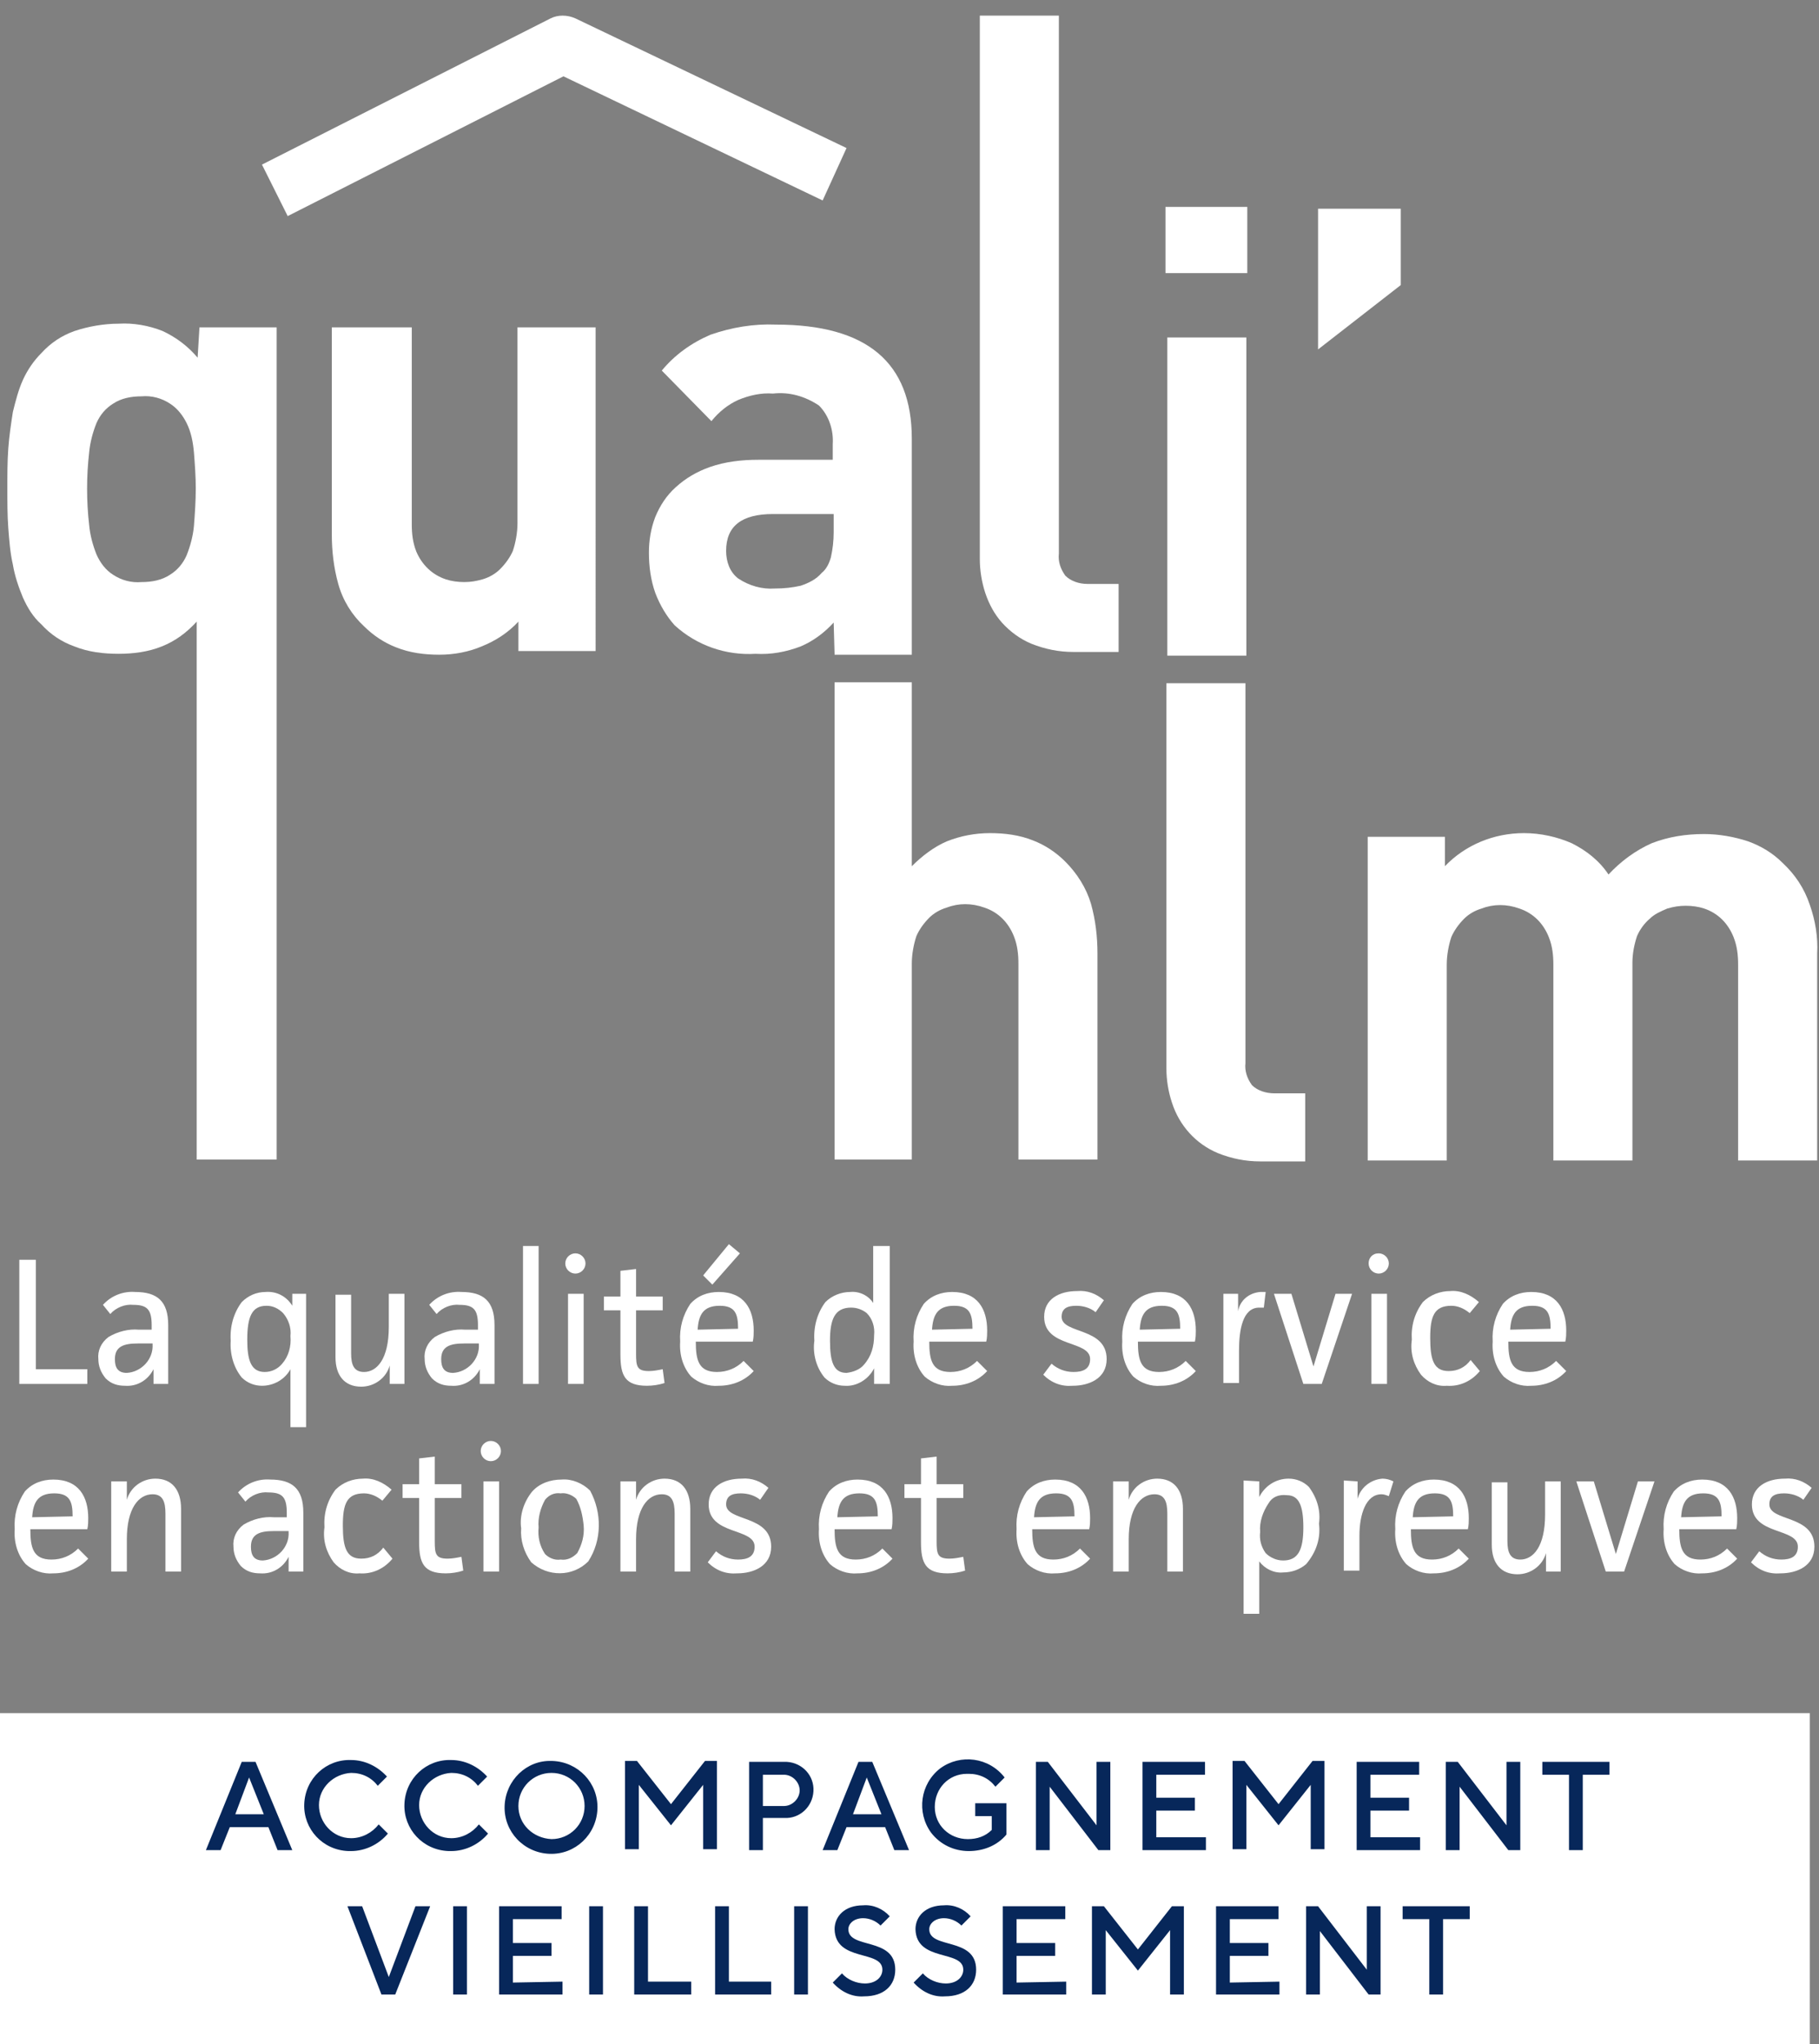 <?xml version="1.0" encoding="UTF-8"?> <svg xmlns="http://www.w3.org/2000/svg" xmlns:xlink="http://www.w3.org/1999/xlink" version="1.1" id="Calque_1" x="0px" y="0px" viewBox="0 0 197.9 222.3" style="enable-background:new 0 0 197.9 222.3;" xml:space="preserve"><rect x="0" y="0" width="197.9" height="222.3" fill="#808080" stroke="none"/> <style type="text/css"> .st0{fill:#FFFFFF;} .st1{fill:#07275A;} </style> <rect id="Rectangle_29" y="186.3" class="st0" width="196.9" height="36"></rect> <path id="Tracé_120" class="st1" d="M152.6,207.3v1.4h2.9v8.2h1.5v-8.2h2.9v-1.4H152.6z M148.7,207.3v6.9l-5.3-6.9h-1.3v9.6h1.5 V210l5.3,6.9h1.3v-9.6H148.7z M133.8,215.6v-2.9h4.2v-1.4h-4.2v-2.6h5.3v-1.4h-6.8v9.6h6.9v-1.4L133.8,215.6z M123.8,212l-3.7-4.7 h-1.3v9.6h1.5v-7l3.5,4.4l3.5-4.4v7h1.5v-9.6h-1.3L123.8,212z M110.6,215.6v-2.9h4.2v-1.4h-4.2v-2.6h5.3v-1.4h-6.8v9.6h6.9v-1.4 L110.6,215.6z M104.8,214.2c0,0.8-0.7,1.5-1.9,1.5c-0.9,0-1.9-0.4-2.5-1.1l-1,1c0.9,1,2.1,1.6,3.4,1.5c2.2,0,3.4-1.2,3.4-2.9 c0-3.6-5.1-2.2-5.1-4.4c0-0.6,0.6-1.2,1.6-1.2c0.7,0,1.4,0.3,1.9,0.8l1-1c-0.7-0.8-1.8-1.3-2.9-1.2c-2,0-3.1,1.2-3.1,2.6 C99.7,213.4,104.8,212,104.8,214.2 M96,214.2c0,0.8-0.7,1.5-1.9,1.5c-0.9,0-1.9-0.4-2.5-1.1l-1,1c0.9,1,2.1,1.6,3.4,1.5 c2.2,0,3.4-1.2,3.4-2.9c0-3.6-5.1-2.2-5.1-4.4c0-0.6,0.6-1.2,1.6-1.2c0.7,0,1.4,0.3,1.9,0.8l1-1c-0.7-0.8-1.8-1.3-2.9-1.2 c-2,0-3.1,1.2-3.1,2.6C90.9,213.4,96,212,96,214.2 M86.4,216.9h1.5v-9.6h-1.5V216.9z M83.9,216.9v-1.4h-4.6v-8.2h-1.5v9.6 L83.9,216.9z M75.2,216.9v-1.4h-4.7v-8.2H69v9.6L75.2,216.9z M64.1,216.9h1.5v-9.6h-1.5V216.9z M55.8,215.6v-2.9H60v-1.4h-4.2v-2.6 h5.3v-1.4h-6.8v9.6h6.9v-1.4L55.8,215.6z M49.3,216.9h1.5v-9.6h-1.5V216.9z M41.5,216.9H43l3.8-9.6h-1.6l-2.9,7.7l-2.9-7.7h-1.6 L41.5,216.9z"></path> <path id="Tracé_121" class="st1" d="M167.8,191.6v1.4h2.9v8.2h1.5V193h2.9v-1.4H167.8z M163.9,191.6v6.9l-5.3-6.9h-1.3v9.6h1.5 v-6.9l5.3,6.9h1.3v-9.6H163.9z M149.1,199.8v-2.9h4.2v-1.4h-4.2V193h5.3v-1.4h-6.8v9.6h6.9v-1.4L149.1,199.8z M139.1,196.2l-3.7-4.7 h-1.3v9.6h1.5v-7l3.5,4.4l3.5-4.4v7h1.5v-9.6h-1.3L139.1,196.2z M125.8,199.8v-2.9h4.2v-1.4h-4.2V193h5.3v-1.4h-6.8v9.6h6.9v-1.4 L125.8,199.8z M119.3,191.6v6.9l-5.3-6.9h-1.3v9.6h1.5v-6.9l5.3,6.9h1.3v-9.6H119.3z M106.1,196.1v1.4h1.8v1.5c-0.7,0.7-1.6,1-2.6,1 c-2,0-3.6-1.5-3.6-3.5s1.5-3.6,3.5-3.6c0.1,0,0.1,0,0.2,0c1.2,0,2.2,0.5,2.9,1.4l1-1c-1.7-2.2-4.8-2.6-7-1c-2.2,1.7-2.6,4.8-1,7 c1,1.3,2.5,2,4.1,2s3.1-0.6,4.1-1.8v-3.4L106.1,196.1z M94.3,193.3l1.6,4h-3.1L94.3,193.3z M89.5,201.2h1.6l1-2.5h4.2l1,2.5h1.6 l-4-9.6h-1.5L89.5,201.2z M85.3,193c0.9,0,1.7,0.8,1.7,1.7s-0.8,1.7-1.7,1.7H83V193H85.3z M81.5,191.6v9.6H83v-3.5h2.3 c1.7,0.1,3.1-1.2,3.2-2.9s-1.2-3.1-2.9-3.2c-0.1,0-0.2,0-0.3,0L81.5,191.6z M73,196.2l-3.7-4.7H68v9.6h1.5v-7l3.5,4.4l3.5-4.4v7H78 v-9.6h-1.3L73,196.2z M54.9,196.4c-0.1,2.8,2.1,5.1,4.9,5.2s5.1-2.1,5.2-4.9c0.1-2.8-2.1-5.1-4.9-5.2H60 C57.3,191.4,55,193.6,54.9,196.4C54.9,196.3,54.9,196.3,54.9,196.4 M56.4,196.4c0-2,1.6-3.6,3.6-3.6s3.6,1.6,3.6,3.6S62,200,60,200 l0,0C58,199.9,56.4,198.4,56.4,196.4L56.4,196.4 M49.1,191.4c-2.7-0.1-5,2-5.1,4.8c-0.1,2.7,2,5,4.8,5.1c0.1,0,0.2,0,0.3,0 c1.5,0,3-0.7,4-1.9l-1-1c-0.7,0.9-1.8,1.5-3,1.5c-2,0-3.5-1.7-3.5-3.6c0-1.9,1.6-3.4,3.5-3.5c1.2,0,2.2,0.5,2.9,1.4l1-1 C52,192.1,50.6,191.4,49.1,191.4 M38.2,191.4c-2.7-0.1-5,2-5.1,4.8c-0.1,2.7,2,5,4.8,5.1c0.1,0,0.2,0,0.3,0c1.5,0,3-0.7,4-1.9l-1-1 c-0.7,0.9-1.8,1.5-3,1.5c-2,0-3.5-1.7-3.5-3.6c0-1.9,1.6-3.4,3.5-3.5c1.2,0,2.2,0.5,2.9,1.4l1-1C41.1,192.1,39.7,191.4,38.2,191.4 M27.1,193.3l1.6,4h-3.1L27.1,193.3z M22.4,201.2H24l1-2.5h4.2l1,2.5h1.6l-4-9.6h-1.5L22.4,201.2z"></path> <path id="Tracé_122" class="st0" d="M3.9,137v11.9h5.6v1.6H2.1V137H3.9z"></path> <path id="Tracé_123" class="st0" d="M15,146.1c-1.5,0-2.5,0.3-2.5,1.7c0,0.9,0.3,1.5,1.3,1.5c1.6-0.1,2.9-1.5,2.8-3.1v-0.1 L15,146.1L15,146.1z M11.2,141.9c0.9-1,2.2-1.5,3.5-1.4c2.4,0,3.6,1,3.6,3.6v6.4h-1.6v-1.6c-0.6,1.2-1.8,1.9-3.1,1.8 c-0.8,0-1.5-0.2-2.1-0.8c-0.5-0.6-0.8-1.3-0.8-2.1c-0.1-0.9,0.3-1.8,1.1-2.4c1-0.6,2.2-0.9,3.3-0.8h1.4v-0.5c0-1.7-0.5-2.2-2-2.2 c-0.9-0.1-1.9,0.3-2.5,1L11.2,141.9z"></path> <path id="Tracé_124" class="st0" d="M28.8,149.2c0.7,0,1.4-0.3,1.9-0.9c0.7-0.8,1-1.9,0.9-3c0.1-0.9-0.2-1.8-0.8-2.5 c-0.5-0.5-1.1-0.8-1.8-0.8c-1.6,0-2.1,1.2-2.1,3.7C26.9,147.9,27.3,149.2,28.8,149.2 M33.3,140.7v14.5h-1.7v-6.3 c-0.6,1.1-1.8,1.8-3.1,1.8c-0.8,0-1.6-0.3-2.2-0.9c-0.9-1.1-1.3-2.6-1.2-4c-0.1-1.5,0.3-3,1.2-4.2c0.7-0.7,1.6-1.1,2.6-1.1 c1.2-0.1,2.3,0.5,2.9,1.5v-1.3H33.3z"></path> <path id="Tracé_125" class="st0" d="M42.4,150.5v-2c-0.4,1.4-1.7,2.3-3.1,2.3c-1.8,0-2.8-1.2-2.8-3.2v-6.8h1.7v6.4 c0,1.2,0.3,2,1.4,2c1.4,0,2.7-1.4,2.7-4.9v-3.6H44v9.8H42.4z"></path> <path id="Tracé_126" class="st0" d="M50.5,146.1c-1.5,0-2.5,0.3-2.5,1.7c0,0.9,0.3,1.5,1.3,1.5c1.6-0.1,2.9-1.5,2.8-3.1v-0.1 L50.5,146.1L50.5,146.1z M46.7,141.9c0.9-1,2.2-1.5,3.5-1.4c2.4,0,3.6,1,3.6,3.6v6.4h-1.6v-1.6c-0.6,1.2-1.8,1.9-3.1,1.8 c-0.8,0-1.5-0.2-2.1-0.8c-0.5-0.6-0.8-1.3-0.8-2.1c-0.1-0.9,0.3-1.8,1.1-2.4c1-0.6,2.2-0.9,3.3-0.8H52v-0.5c0-1.7-0.5-2.2-2-2.2 c-0.9-0.1-1.9,0.3-2.5,1L46.7,141.9z"></path> <rect id="Rectangle_30" x="56.9" y="135.5" class="st0" width="1.7" height="15"></rect> <path id="Tracé_127" class="st0" d="M63.5,150.5h-1.7v-9.8h1.7V150.5z M62.6,136.3c0.6,0,1.1,0.5,1.1,1.1s-0.5,1.1-1.1,1.1 s-1.1-0.5-1.1-1.1l0,0C61.5,136.8,62,136.3,62.6,136.3L62.6,136.3"></path> <path id="Tracé_128" class="st0" d="M72.3,150.4c-0.6,0.2-1.3,0.3-1.9,0.3c-2.4,0-2.9-1.1-2.9-3.4v-4.8h-1.8V141h1.8v-2.8l1.7-0.2 v3h2.9v1.5h-2.9v4.7c0,1.4,0.1,1.9,1.4,1.9c0.5,0,1-0.1,1.5-0.2L72.3,150.4z"></path> <path id="Tracé_129" class="st0" d="M76.5,138.7l2.8-3.4l1.2,1l-3,3.4L76.5,138.7z M80.3,144.5c0-1.6-0.3-2.5-2-2.5 c-1.8,0-2.3,1-2.4,2.6L80.3,144.5z M82,149.1c-1,1.1-2.4,1.6-3.8,1.6c-1.1,0.1-2.2-0.3-3-1c-0.9-1-1.3-2.4-1.2-3.8 c-0.1-1.5,0.3-2.9,1.1-4.1c0.8-0.9,1.9-1.3,3.1-1.3c2.8,0,3.8,1.9,3.8,4.2c0,0.3,0,0.8-0.1,1.2h-6.2c0,2,0.3,3.3,2.3,3.3 c1.1,0,2.1-0.4,2.9-1.2L82,149.1z"></path> <path id="Tracé_130" class="st0" d="M94,148.4c0.8-0.9,1.1-2,1.1-3.2c0.1-0.9-0.2-1.8-0.8-2.4c-0.5-0.4-1.1-0.6-1.7-0.6 c-1.8,0-2.3,1.3-2.3,3.6s0.4,3.5,1.8,3.5C92.9,149.2,93.6,148.9,94,148.4 M96.8,135.5v15h-1.7v-1.7c-0.6,1.2-1.9,2-3.2,1.9 c-0.8,0-1.6-0.3-2.2-0.9c-0.9-1.1-1.3-2.6-1.1-4c-0.1-1.5,0.3-3,1.2-4.2c0.7-0.7,1.7-1.1,2.7-1.1c1-0.1,2,0.4,2.5,1.2v-6.2H96.8z"></path> <path id="Tracé_131" class="st0" d="M105.8,144.5c0-1.6-0.3-2.5-2-2.5c-1.8,0-2.3,1-2.4,2.6L105.8,144.5z M107.4,149.1 c-1,1.1-2.4,1.6-3.8,1.6c-1.1,0.1-2.2-0.3-3-1c-0.9-1-1.3-2.4-1.2-3.8c-0.1-1.5,0.3-2.9,1.1-4.1c0.8-0.9,1.9-1.3,3.1-1.3 c2.8,0,3.8,1.9,3.8,4.2c0,0.3,0,0.8-0.1,1.2h-6.2c0,2,0.3,3.3,2.3,3.3c1.1,0,2.1-0.4,2.9-1.2L107.4,149.1z"></path> <path id="Tracé_132" class="st0" d="M119.2,142.7c-0.6-0.5-1.4-0.7-2.1-0.7c-1,0-1.6,0.3-1.6,1.2c0,1.9,4.9,1.1,4.9,4.6 c0,2.1-1.9,2.9-3.7,2.9c-1.2,0.1-2.3-0.3-3.2-1.2l0.9-1.2c0.7,0.6,1.5,0.9,2.4,0.9c1,0,1.8-0.3,1.8-1.4c0-2.1-5-1.2-5-4.6 c0-1.9,1.6-2.8,3.6-2.8c1.1-0.1,2.1,0.3,2.9,1L119.2,142.7z"></path> <path id="Tracé_133" class="st0" d="M128.4,144.5c0-1.6-0.3-2.5-2-2.5c-1.8,0-2.3,1-2.4,2.6L128.4,144.5z M130.1,149.1 c-1,1.1-2.4,1.6-3.8,1.6c-1.1,0.1-2.2-0.3-3-1c-0.9-1-1.3-2.4-1.2-3.8c-0.1-1.5,0.3-2.9,1.1-4.1c0.8-0.9,1.9-1.3,3.1-1.3 c2.8,0,3.8,1.9,3.8,4.2c0,0.3,0,0.8-0.1,1.2h-6.2c0,2,0.3,3.3,2.3,3.3c1.1,0,2.1-0.4,2.9-1.2L130.1,149.1z"></path> <path id="Tracé_134" class="st0" d="M134.7,140.7v1.9c0.2-1.2,1.2-2,2.4-2.1c0.2,0,0.4,0,0.6,0l-0.2,1.7c-0.2,0-0.4,0-0.5,0 c-1.8,0-2.2,2.4-2.2,4.7v3.5h-1.7v-9.7H134.7z"></path> <path id="Tracé_135" class="st0" d="M140.5,140.7l2.4,7.9l2.4-7.9h1.8l-3.3,9.8h-2l-3.2-9.8H140.5z"></path> <path id="Tracé_136" class="st0" d="M150.9,150.5h-1.7v-9.8h1.7V150.5z M150,136.3c0.6,0,1.1,0.5,1.1,1.1s-0.5,1.1-1.1,1.1 s-1.1-0.5-1.1-1.1l0,0C148.9,136.8,149.3,136.3,150,136.3L150,136.3"></path> <path id="Tracé_137" class="st0" d="M161,149.1c-0.9,1.1-2.2,1.7-3.6,1.6c-1.1,0.1-2.1-0.4-2.8-1.2c-0.8-1.1-1.2-2.4-1-3.8 c-0.1-1.5,0.3-2.9,1.2-4.1c0.8-0.8,1.9-1.2,3-1.2c1.1-0.1,2.2,0.4,3.1,1.2l-1,1.2c-0.6-0.5-1.3-0.8-2-0.8c-1.9,0-2.3,1.2-2.3,3.5 c0,2.4,0.4,3.6,2,3.6c1,0,1.8-0.4,2.4-1.2L161,149.1z"></path> <path id="Tracé_138" class="st0" d="M168.7,144.5c0-1.6-0.3-2.5-2-2.5c-1.8,0-2.3,1-2.4,2.6L168.7,144.5z M170.4,149.1 c-1,1.1-2.4,1.6-3.8,1.6c-1.1,0.1-2.2-0.3-3-1c-0.9-1-1.3-2.4-1.2-3.8c-0.1-1.5,0.3-2.9,1.1-4.1c0.8-0.9,1.9-1.3,3.1-1.3 c2.8,0,3.8,1.9,3.8,4.2c0,0.3,0,0.8-0.1,1.2h-6.2c0,2,0.3,3.3,2.3,3.3c1.1,0,2.1-0.4,2.9-1.2L170.4,149.1z"></path> <path id="Tracé_139" class="st0" d="M7.9,164.9c0-1.6-0.3-2.5-2-2.5c-1.8,0-2.3,1-2.4,2.6L7.9,164.9z M9.6,169.5 c-1,1.1-2.4,1.6-3.8,1.6c-1.1,0.1-2.2-0.3-3-1c-0.9-1-1.3-2.4-1.2-3.8c-0.1-1.5,0.3-2.9,1.1-4.1c0.8-0.9,1.9-1.3,3.1-1.3 c2.8,0,3.8,1.9,3.8,4.2c0,0.3,0,0.8-0.1,1.2H3.3c0,2,0.3,3.3,2.3,3.3c1.1,0,2.1-0.4,2.9-1.2L9.6,169.5z"></path> <path id="Tracé_140" class="st0" d="M13.8,161.1v2c0.4-1.4,1.7-2.3,3.1-2.3c1.8,0,2.8,1.2,2.8,3.3v6.8H18v-6.3 c0-1.3-0.3-2.1-1.4-2.1c-1.5,0-2.8,1.5-2.8,4.9v3.5h-1.7v-9.8L13.8,161.1z"></path> <path id="Tracé_141" class="st0" d="M29.8,166.5c-1.5,0-2.5,0.3-2.5,1.7c0,0.9,0.3,1.5,1.3,1.5c1.6-0.1,2.9-1.5,2.8-3.1v-0.1 L29.8,166.5L29.8,166.5z M25.9,162.3c0.9-1,2.2-1.5,3.5-1.4c2.4,0,3.6,1,3.6,3.6v6.4h-1.6v-1.6c-0.6,1.2-1.8,1.9-3.1,1.8 c-0.8,0-1.5-0.2-2.1-0.8c-0.5-0.6-0.8-1.3-0.8-2.1c-0.1-0.9,0.3-1.8,1.1-2.4c1-0.6,2.2-0.9,3.3-0.8h1.4v-0.5c0-1.7-0.5-2.2-2-2.2 c-0.9-0.1-1.9,0.3-2.5,1L25.9,162.3z"></path> <path id="Tracé_142" class="st0" d="M42.7,169.5c-0.9,1.1-2.2,1.7-3.6,1.6c-1.1,0.1-2.1-0.4-2.8-1.2c-0.8-1.1-1.2-2.4-1-3.8 c-0.1-1.5,0.3-2.9,1.2-4.1c0.8-0.8,1.9-1.2,3-1.2c1.1-0.1,2.2,0.4,3.1,1.2l-1,1.2c-0.6-0.5-1.3-0.8-2-0.8c-1.9,0-2.3,1.2-2.3,3.5 c0,2.4,0.4,3.6,2,3.6c1,0,1.8-0.4,2.4-1.2L42.7,169.5z"></path> <path id="Tracé_143" class="st0" d="M50.4,170.8c-0.6,0.2-1.3,0.3-1.9,0.3c-2.4,0-2.9-1.1-2.9-3.4v-4.8h-1.8v-1.5h1.8v-2.8l1.7-0.2 v3h2.9v1.5h-2.9v4.7c0,1.4,0.1,1.9,1.4,1.9c0.5,0,1-0.1,1.5-0.2L50.4,170.8z"></path> <path id="Tracé_144" class="st0" d="M54.3,170.9h-1.7v-9.8h1.7V170.9z M53.4,156.7c0.6,0,1.1,0.5,1.1,1.1s-0.5,1.1-1.1,1.1 s-1.1-0.5-1.1-1.1l0,0C52.3,157.2,52.8,156.7,53.4,156.7L53.4,156.7"></path> <path id="Tracé_145" class="st0" d="M62.7,163c-0.4-0.4-1.1-0.7-1.7-0.6c-0.7-0.1-1.3,0.2-1.7,0.7c-0.5,0.9-0.8,2-0.7,3 c-0.1,1,0.1,2,0.7,2.9c0.4,0.4,1,0.7,1.7,0.6c0.7,0.1,1.3-0.2,1.8-0.7c0.5-0.9,0.8-1.9,0.7-3C63.4,164.9,63.2,163.9,62.7,163 M64,169.8c-1.7,1.7-4.4,1.7-6.2,0.1c-0.8-1.1-1.2-2.4-1.1-3.7c-0.2-1.4,0.3-2.9,1.2-4c0.8-0.9,2-1.3,3.2-1.3 c1.1-0.1,2.3,0.4,3.1,1.2C65.5,164.5,65.5,167.5,64,169.8"></path> <path id="Tracé_146" class="st0" d="M69.2,161.1v2c0.4-1.4,1.7-2.3,3.1-2.3c1.8,0,2.8,1.2,2.8,3.3v6.8h-1.7v-6.3 c0-1.3-0.3-2.1-1.4-2.1c-1.5,0-2.8,1.5-2.8,4.9v3.5h-1.7v-9.8L69.2,161.1z"></path> <path id="Tracé_147" class="st0" d="M82.7,163.1c-0.6-0.5-1.4-0.7-2.1-0.7c-1,0-1.6,0.3-1.6,1.2c0,1.9,4.9,1.1,4.9,4.6 c0,2.1-1.9,2.9-3.7,2.9c-1.2,0.1-2.3-0.3-3.2-1.2l0.9-1.2c0.7,0.6,1.5,0.9,2.4,0.9c1,0,1.8-0.3,1.8-1.4c0-2.1-5-1.2-5-4.6 c0-1.9,1.6-2.8,3.6-2.8c1.1-0.1,2.1,0.3,2.9,1L82.7,163.1z"></path> <path id="Tracé_148" class="st0" d="M95.5,164.9c0-1.6-0.3-2.5-2-2.5c-1.8,0-2.3,1-2.4,2.6L95.5,164.9z M97.1,169.5 c-1,1.1-2.4,1.6-3.8,1.6c-1.1,0.1-2.2-0.3-3-1c-0.9-1-1.3-2.4-1.2-3.8c-0.1-1.5,0.3-2.9,1.1-4.1c0.8-0.9,1.9-1.3,3.1-1.3 c2.8,0,3.8,1.9,3.8,4.2c0,0.3,0,0.8-0.1,1.2h-6.2c0,2,0.3,3.3,2.3,3.3c1.1,0,2.1-0.4,2.9-1.2L97.1,169.5z"></path> <path id="Tracé_149" class="st0" d="M105,170.8c-0.6,0.2-1.3,0.3-1.9,0.3c-2.4,0-2.9-1.1-2.9-3.4v-4.8h-1.8v-1.5h1.8v-2.8l1.7-0.2 v3h2.9v1.5h-2.9v4.7c0,1.4,0.1,1.9,1.4,1.9c0.5,0,1-0.1,1.5-0.2L105,170.8z"></path> <path id="Tracé_150" class="st0" d="M116.9,164.9c0-1.6-0.3-2.5-2-2.5c-1.8,0-2.3,1-2.4,2.6L116.9,164.9z M118.6,169.5 c-1,1.1-2.4,1.6-3.8,1.6c-1.1,0.1-2.2-0.3-3-1c-0.9-1-1.3-2.4-1.2-3.8c-0.1-1.5,0.3-2.9,1.1-4.1c0.8-0.9,1.9-1.3,3.1-1.3 c2.8,0,3.8,1.9,3.8,4.2c0,0.3,0,0.8-0.1,1.2h-6.2c0,2,0.3,3.3,2.3,3.3c1.1,0,2.1-0.4,2.9-1.2L118.6,169.5z"></path> <path id="Tracé_151" class="st0" d="M122.8,161.1v2c0.4-1.4,1.7-2.3,3.1-2.3c1.8,0,2.8,1.2,2.8,3.3v6.8H127v-6.3 c0-1.3-0.3-2.1-1.4-2.1c-1.5,0-2.8,1.5-2.8,4.9v3.5h-1.7v-9.8L122.8,161.1z"></path> <path id="Tracé_152" class="st0" d="M138,163.5c-0.6,0.9-1,2-0.9,3.1c-0.1,0.8,0.1,1.6,0.6,2.3c0.5,0.5,1.2,0.8,1.9,0.8 c1.6,0,2.2-1.1,2.2-3.6c0-2.4-0.5-3.5-1.8-3.5C139.1,162.5,138.4,162.8,138,163.5 M137,161.1v1.7c0.6-1.2,1.8-2,3.2-2 c0.8,0,1.6,0.3,2.2,0.9c0.9,1.2,1.3,2.6,1.1,4c0.2,1.6-0.3,3.1-1.4,4.4c-0.7,0.6-1.6,0.9-2.5,0.9c-1,0.1-2-0.4-2.6-1.2v5.7h-1.7V161 L137,161.1z"></path> <path id="Tracé_153" class="st0" d="M147.7,161.1v1.9c0.3-1.2,1.4-2.1,2.7-2.2c0.4,0,0.8,0.1,1.2,0.3l-0.5,1.6 c-0.3-0.1-0.5-0.2-0.8-0.2c-1.7,0-2.4,2.2-2.4,4.5v3.8h-1.7V161L147.7,161.1z"></path> <path id="Tracé_154" class="st0" d="M158.1,164.9c0-1.6-0.3-2.5-2-2.5c-1.8,0-2.3,1-2.4,2.6L158.1,164.9z M159.8,169.5 c-1,1.1-2.4,1.6-3.8,1.6c-1.1,0.1-2.2-0.3-3-1c-0.9-1-1.3-2.4-1.2-3.8c-0.1-1.5,0.3-2.9,1.1-4.1c0.8-0.9,1.9-1.3,3.1-1.3 c2.8,0,3.8,1.9,3.8,4.2c0,0.3,0,0.8-0.1,1.2h-6.2c0,2,0.3,3.3,2.3,3.3c1.1,0,2.1-0.4,2.9-1.2L159.8,169.5z"></path> <path id="Tracé_155" class="st0" d="M168.2,170.9v-2c-0.4,1.4-1.7,2.3-3.1,2.3c-1.8,0-2.8-1.2-2.8-3.2v-6.8h1.7v6.4 c0,1.2,0.3,2,1.4,2c1.4,0,2.7-1.4,2.7-4.9v-3.6h1.7v9.8H168.2z"></path> <path id="Tracé_156" class="st0" d="M173.4,161.1l2.4,7.9l2.4-7.9h1.8l-3.3,9.8h-2l-3.2-9.8H173.4z"></path> <path id="Tracé_157" class="st0" d="M187.3,164.9c0-1.6-0.3-2.5-2-2.5c-1.8,0-2.3,1-2.4,2.6L187.3,164.9z M189,169.5 c-1,1.1-2.4,1.6-3.8,1.6c-1.1,0.1-2.2-0.3-3-1c-0.9-1-1.3-2.4-1.2-3.8c-0.1-1.5,0.3-2.9,1.1-4.1c0.8-0.9,1.9-1.3,3.1-1.3 c2.8,0,3.8,1.9,3.8,4.2c0,0.3,0,0.8-0.1,1.2h-6.2c0,2,0.3,3.3,2.3,3.3c1.1,0,2.1-0.4,2.9-1.2L189,169.5z"></path> <path id="Tracé_158" class="st0" d="M196.2,163.1c-0.6-0.5-1.4-0.7-2.1-0.7c-1,0-1.6,0.3-1.6,1.2c0,1.9,4.9,1.1,4.9,4.6 c0,2.1-1.9,2.9-3.7,2.9c-1.2,0.1-2.3-0.3-3.2-1.2l0.9-1.2c0.7,0.6,1.5,0.9,2.4,0.9c1,0,1.8-0.3,1.8-1.4c0-2.1-5-1.2-5-4.6 c0-1.9,1.6-2.8,3.6-2.8c1.1-0.1,2.1,0.3,2.9,1L196.2,163.1z"></path> <path id="Tracé_159" class="st0" d="M21.1,57.2c-0.1,1.1-0.4,2.2-0.8,3.2c-0.4,0.9-1,1.6-1.8,2.1c-0.9,0.6-2,0.8-3.1,0.8 c-1.1,0.1-2.2-0.2-3.1-0.8c-0.8-0.5-1.4-1.3-1.8-2.2c-0.4-1-0.7-2.1-0.8-3.2c-0.3-2.6-0.3-5.3,0-7.9c0.1-1.1,0.4-2.2,0.8-3.2 c0.4-0.9,1-1.6,1.8-2.1c0.9-0.6,2-0.8,3.1-0.8c1.1-0.1,2.2,0.2,3.1,0.8c0.8,0.5,1.4,1.3,1.8,2.1c0.5,1,0.7,2.1,0.8,3.2 c0.1,1.3,0.2,2.6,0.2,3.9C21.3,54.5,21.2,55.9,21.1,57.2 M21.5,38.9c-1-1.2-2.3-2.2-3.8-2.9c-1.5-0.6-3.2-0.9-4.8-0.8 c-1.6,0-3.3,0.3-4.8,0.8c-1.4,0.5-2.6,1.3-3.6,2.4c-0.8,0.8-1.5,1.8-2,2.9c-0.5,1.1-0.8,2.3-1.1,3.5c-0.2,1.3-0.4,2.6-0.5,4 s-0.1,2.8-0.1,4.3s0,2.9,0.1,4.3c0.1,1.3,0.2,2.7,0.5,4C1.6,62.6,2,63.8,2.5,65c0.5,1.1,1.1,2.1,2,2.9c1,1.1,2.2,1.9,3.6,2.4 c1.5,0.6,3.1,0.8,4.8,0.8c1.6,0,3.2-0.2,4.7-0.8c1.5-0.6,2.7-1.5,3.8-2.7v58.5h8.7V35.6h-8.4L21.5,38.9z"></path> <path id="Tracé_160" class="st0" d="M56.3,56.9c0,1-0.2,2.1-0.5,3c-0.3,0.7-0.8,1.4-1.4,2c-0.5,0.5-1.2,0.9-1.9,1.1 c-0.7,0.2-1.3,0.3-2,0.3s-1.4-0.1-2-0.3c-1.5-0.5-2.6-1.6-3.2-3c-0.4-1-0.5-2-0.5-3V35.6h-8.7v22.5c0,1.8,0.2,3.6,0.7,5.4 c0.5,1.8,1.5,3.4,2.8,4.6c1,1,2.2,1.8,3.5,2.3c1.5,0.6,3.1,0.8,4.7,0.8s3.2-0.3,4.6-0.9c1.5-0.6,2.9-1.5,4-2.7v3.2h8.4V35.6h-8.5 V56.9z"></path> <path id="Tracé_161" class="st0" d="M90.7,57.9c0,0.9-0.1,1.8-0.3,2.7c-0.2,0.7-0.5,1.3-1,1.7c-0.6,0.7-1.4,1.1-2.3,1.4 c-0.9,0.2-1.8,0.3-2.8,0.3c-1.4,0.1-2.8-0.3-4-1.1c-0.9-0.7-1.3-1.8-1.3-3c0-2.7,1.7-4,5.1-4h6.6L90.7,57.9z M90.8,71.2h8.4V47.7 c0-8.3-4.9-12.4-14.8-12.4c-2.4-0.1-4.8,0.3-7.1,1.1c-2.1,0.9-3.9,2.2-5.3,3.9l5.4,5.5c0.8-1,1.8-1.8,2.9-2.3 c1.2-0.5,2.5-0.8,3.8-0.7c1.8-0.2,3.5,0.3,5,1.3c1.1,1.1,1.6,2.7,1.5,4.2V50h-8.1c-1.8,0-3.6,0.2-5.3,0.8c-1.4,0.5-2.6,1.2-3.7,2.2 c-1,0.9-1.7,2-2.2,3.2c-0.5,1.3-0.7,2.6-0.7,3.9c0,1.5,0.2,3,0.7,4.4c0.5,1.3,1.2,2.5,2.1,3.5c2.4,2.2,5.6,3.3,8.8,3.1 c1.7,0.1,3.3-0.2,4.9-0.8c1.4-0.6,2.6-1.5,3.6-2.6L90.8,71.2z"></path> <path id="Tracé_162" class="st0" d="M115.9,62.6c-0.5-0.7-0.8-1.5-0.7-2.4V1.7h-8.6v59.1c0,1.2,0.2,2.5,0.6,3.7 c0.4,1.2,1,2.3,1.8,3.2c0.9,1,2,1.8,3.2,2.3c1.5,0.6,3,0.9,4.6,0.9h4.9v-7.4h-3.4C117.4,63.5,116.5,63.2,115.9,62.6"></path> <rect id="Rectangle_31" x="127" y="36.7" class="st0" width="8.6" height="34.6"></rect> <rect id="Rectangle_32" x="126.8" y="22.5" class="st0" width="8.9" height="7.2"></rect> <path id="Tracé_163" class="st0" d="M115.9,93.7c-1-1-2.2-1.8-3.5-2.3c-1.5-0.6-3.1-0.8-4.7-0.8s-3.2,0.3-4.7,0.9 c-1.4,0.6-2.7,1.6-3.8,2.7v-20h-8.4v51.9h8.4v-21.3c0-1,0.2-2.1,0.5-3c0.3-0.7,0.8-1.4,1.4-2c0.5-0.5,1.2-0.9,1.9-1.1 c1.3-0.5,2.7-0.5,4.1,0c1.5,0.5,2.6,1.6,3.2,3.1c0.4,1,0.5,2,0.5,3v21.3h8.6v-22.4c0-1.8-0.2-3.6-0.7-5.4 C118.2,96.6,117.2,95,115.9,93.7"></path> <path id="Tracé_164" class="st0" d="M136.2,118c-0.5-0.7-0.8-1.5-0.7-2.4V74.3h-8.6v41.9c0,1.2,0.2,2.5,0.6,3.7 c0.8,2.5,2.6,4.5,5,5.5c1.5,0.6,3,0.9,4.6,0.9h4.9v-7.4h-3.3C137.7,118.9,136.8,118.6,136.2,118"></path> <path id="Tracé_165" class="st0" d="M196.9,98.4c-0.6-1.8-1.6-3.3-3-4.6c-1-1-2.3-1.8-3.7-2.3c-1.5-0.5-3.2-0.8-4.8-0.8 c-2,0-3.9,0.3-5.7,1c-1.8,0.8-3.4,2-4.7,3.4c-1-1.5-2.4-2.6-4-3.4c-1.6-0.7-3.4-1.1-5.2-1.1c-3.3,0-6.4,1.3-8.6,3.6V91h-8.4v35.2 h8.6v-21.3c0-1,0.2-2.1,0.5-3c0.3-0.7,0.8-1.4,1.4-2c0.5-0.5,1.2-0.9,1.9-1.1c1.3-0.5,2.7-0.5,4.1,0c1.5,0.5,2.6,1.6,3.2,3.1 c0.4,1,0.5,2,0.5,3v21.3h8.6v-21.5c0-1,0.2-2,0.5-2.9c0.3-0.7,0.8-1.4,1.4-1.9c0.5-0.5,1.2-0.8,1.9-1.1c0.7-0.2,1.3-0.3,2-0.3 s1.4,0.1,2,0.3c1.5,0.5,2.6,1.6,3.2,3.1c0.4,1,0.5,2,0.5,3v21.3h8.6v-22.5C197.8,101.9,197.5,100.1,196.9,98.4"></path> <path id="Tracé_166" class="st0" d="M143.4,22.7V38l9-7v-8.3H143.4z"></path> <path id="Tracé_167" class="st0" d="M59.9,2L28.5,17.9l2.8,5.6l30-15.2l28.2,13.5l2.6-5.7L62.6,2C61.7,1.6,60.7,1.6,59.9,2"></path> </svg> 